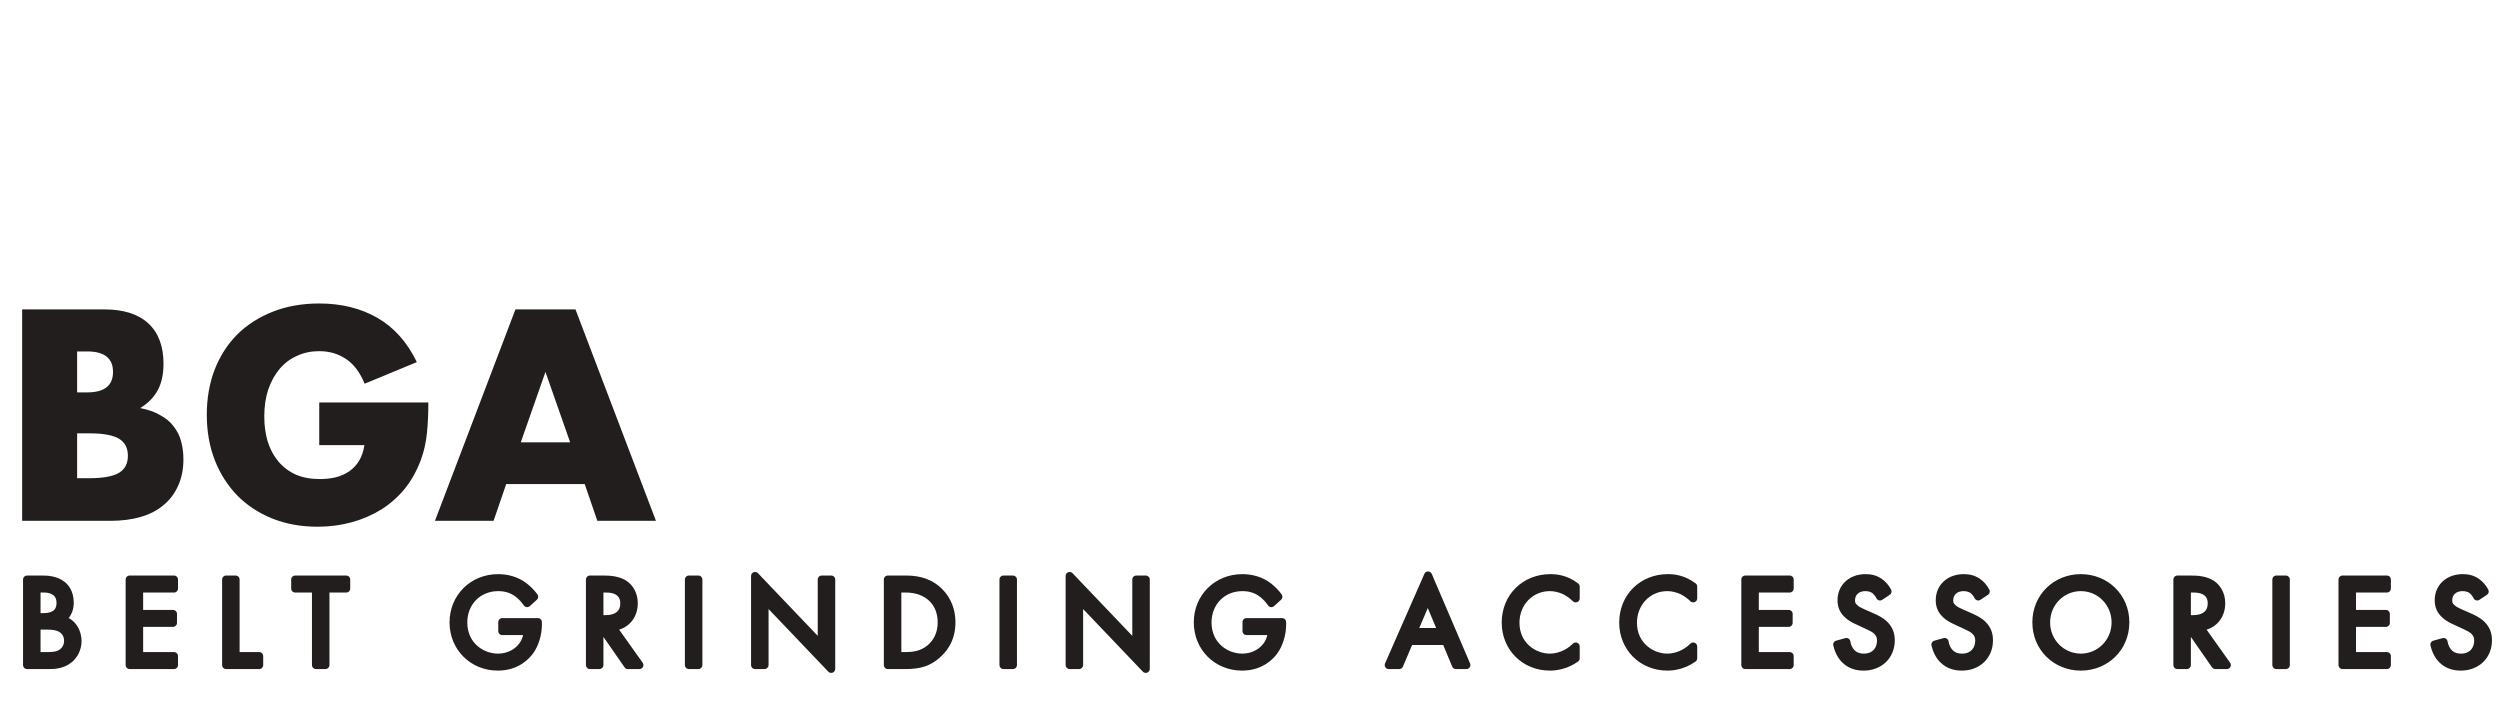 <svg width="312" height="89" viewBox="0 0 312 89" fill="none" xmlns="http://www.w3.org/2000/svg">
<path d="M9.625 59.68H11.13C12.857 59.68 14.093 59.458 14.84 59.015C15.587 58.572 15.96 57.86 15.96 56.88C15.96 55.9 15.587 55.188 14.84 54.745C14.093 54.302 12.857 54.08 11.13 54.08H9.625V59.68ZM9.625 48.97H10.885C13.032 48.97 14.105 48.118 14.105 46.415C14.105 44.712 13.032 43.86 10.885 43.86H9.625V48.97ZM2.765 38.61H12.985C15.412 38.61 17.255 39.193 18.515 40.36C19.775 41.527 20.405 43.207 20.405 45.4C20.405 46.73 20.16 47.838 19.67 48.725C19.203 49.588 18.48 50.323 17.5 50.93C18.48 51.117 19.308 51.408 19.985 51.805C20.685 52.178 21.245 52.645 21.665 53.205C22.108 53.765 22.423 54.395 22.61 55.095C22.797 55.795 22.89 56.542 22.89 57.335C22.89 58.572 22.668 59.668 22.225 60.625C21.805 61.582 21.198 62.387 20.405 63.04C19.635 63.693 18.69 64.183 17.57 64.51C16.45 64.837 15.19 65 13.79 65H2.765V38.61ZM39.843 50.23H53.458C53.458 51.63 53.4 52.902 53.283 54.045C53.167 55.188 52.933 56.25 52.583 57.23C52.093 58.607 51.428 59.832 50.588 60.905C49.748 61.955 48.757 62.842 47.613 63.565C46.493 64.265 45.257 64.802 43.903 65.175C42.55 65.548 41.127 65.735 39.633 65.735C37.58 65.735 35.702 65.397 33.998 64.72C32.318 64.043 30.872 63.098 29.658 61.885C28.445 60.648 27.5 59.178 26.823 57.475C26.147 55.748 25.808 53.847 25.808 51.77C25.808 49.717 26.135 47.838 26.788 46.135C27.465 44.408 28.41 42.938 29.623 41.725C30.86 40.512 32.342 39.567 34.068 38.89C35.795 38.213 37.72 37.875 39.843 37.875C42.597 37.875 45.012 38.47 47.088 39.66C49.165 40.85 50.81 42.693 52.023 45.19L45.513 47.885C44.907 46.438 44.113 45.4 43.133 44.77C42.177 44.14 41.08 43.825 39.843 43.825C38.817 43.825 37.883 44.023 37.043 44.42C36.203 44.793 35.48 45.342 34.873 46.065C34.29 46.765 33.823 47.617 33.473 48.62C33.147 49.623 32.983 50.743 32.983 51.98C32.983 53.1 33.123 54.138 33.403 55.095C33.707 56.052 34.15 56.88 34.733 57.58C35.317 58.28 36.04 58.828 36.903 59.225C37.767 59.598 38.77 59.785 39.913 59.785C40.59 59.785 41.243 59.715 41.873 59.575C42.503 59.412 43.063 59.167 43.553 58.84C44.067 58.49 44.487 58.047 44.813 57.51C45.14 56.973 45.362 56.32 45.478 55.55H39.843V50.23ZM71.153 55.2L68.073 46.415L64.993 55.2H71.153ZM72.973 60.415H63.173L61.598 65H54.283L64.328 38.61H71.818L81.863 65H74.548L72.973 60.415Z" fill="#221E1E"/>
<path d="M3.376 72.328V83H6.032C6.768 83 7.744 82.968 8.592 82.296C9.168 81.848 9.68 81.016 9.68 79.992C9.68 78.968 9.136 77.672 7.648 77.304C8.592 76.664 8.704 75.736 8.704 75.208C8.704 73.912 8.08 73.256 7.744 73C6.96 72.376 5.888 72.328 5.296 72.328H3.376ZM4.56 73.448H5.488C5.824 73.448 7.552 73.48 7.552 75.24C7.552 76.888 6.08 77.016 5.456 77.016H4.56V73.448ZM4.56 78.072H5.776C6.624 78.072 7.184 78.168 7.584 78.392C8 78.616 8.496 79.112 8.496 79.96C8.496 80.6 8.208 81.128 7.792 81.432C7.28 81.832 6.608 81.88 5.92 81.88H4.56V78.072ZM21.716 72.328H16.18V83H21.716V81.88H17.364V77.736H21.588V76.616H17.364V73.448H21.716V72.328ZM28.219 72.328V83H32.347V81.88H29.403V72.328H28.219ZM43.208 73.448V72.328H36.84V73.448H39.432V83H40.616V73.448H43.208ZM62.683 78.76H65.851C65.819 79.432 65.611 79.944 65.419 80.28C64.811 81.352 63.579 82.072 62.155 82.072C60.139 82.072 57.819 80.6 57.819 77.688C57.819 75.208 59.611 73.272 62.187 73.272C63.467 73.272 64.267 73.752 64.779 74.168C65.131 74.456 65.483 74.84 65.787 75.272L66.667 74.472C66.363 74.056 65.915 73.576 65.435 73.208C64.395 72.408 63.195 72.152 62.171 72.152C58.987 72.152 56.603 74.568 56.603 77.672C56.603 80.776 58.971 83.192 62.139 83.192C64.587 83.192 65.787 81.704 66.107 81.272C66.779 80.36 67.131 79.08 67.131 77.896V77.64H62.683V78.76ZM73.624 72.328V83H74.808V78.328H75.112L78.36 83H79.8L76.408 78.232C78.024 78.12 79.096 76.92 79.096 75.288C79.096 74.152 78.552 73.336 77.928 72.92C77.128 72.376 76.056 72.328 75.336 72.328H73.624ZM74.808 73.448H75.528C76.04 73.448 76.584 73.48 77.064 73.752C77.736 74.136 77.912 74.728 77.912 75.32C77.912 76.568 77.032 77.272 75.56 77.272H74.808V73.448ZM85.975 72.328V83H87.159V72.328H85.975ZM95.417 83V74.76L103.737 83.48V72.328H102.553V80.6L94.233 71.88V83H95.417ZM110.803 83H112.963C114.867 83 115.891 82.6 116.867 81.768C117.635 81.112 118.739 79.912 118.739 77.672C118.739 75.752 117.891 74.392 116.915 73.576C115.571 72.44 114.051 72.328 112.979 72.328H110.803V83ZM111.987 73.448H113.027C115.731 73.448 117.523 75.112 117.523 77.672C117.523 79.192 116.883 80.248 116.083 80.92C115.043 81.784 113.875 81.88 113.027 81.88H111.987V73.448ZM125.232 72.328V83H126.416V72.328H125.232ZM134.674 83V74.76L142.994 83.48V72.328H141.81V80.6L133.49 71.88V83H134.674ZM155.564 78.76H158.732C158.7 79.432 158.492 79.944 158.3 80.28C157.692 81.352 156.46 82.072 155.036 82.072C153.02 82.072 150.7 80.6 150.7 77.688C150.7 75.208 152.492 73.272 155.068 73.272C156.348 73.272 157.148 73.752 157.66 74.168C158.012 74.456 158.364 74.84 158.668 75.272L159.548 74.472C159.244 74.056 158.796 73.576 158.316 73.208C157.276 72.408 156.076 72.152 155.052 72.152C151.868 72.152 149.484 74.568 149.484 77.672C149.484 80.776 151.852 83.192 155.02 83.192C157.468 83.192 158.668 81.704 158.988 81.272C159.66 80.36 160.012 79.08 160.012 77.896V77.64H155.564V78.76ZM181.695 83H183.007L178.223 71.816L173.311 83H174.623L175.903 79.992H180.447L181.695 83ZM176.367 78.872L178.191 74.6L179.983 78.872H176.367ZM196.649 73.208C195.369 72.232 194.137 72.152 193.497 72.152C190.297 72.152 187.913 74.52 187.913 77.704C187.913 80.792 190.265 83.192 193.433 83.192C194.233 83.192 195.465 83 196.649 82.152V80.68C196.457 80.872 196.025 81.272 195.417 81.576C194.857 81.864 194.153 82.072 193.433 82.072C191.481 82.072 189.129 80.616 189.129 77.72C189.129 75.256 190.953 73.272 193.417 73.272C194.041 73.272 194.697 73.432 195.257 73.688C195.801 73.944 196.313 74.344 196.649 74.68V73.208ZM211.312 73.208C210.032 72.232 208.8 72.152 208.16 72.152C204.96 72.152 202.576 74.52 202.576 77.704C202.576 80.792 204.928 83.192 208.096 83.192C208.896 83.192 210.128 83 211.312 82.152V80.68C211.12 80.872 210.688 81.272 210.08 81.576C209.52 81.864 208.816 82.072 208.096 82.072C206.144 82.072 203.792 80.616 203.792 77.72C203.792 75.256 205.616 73.272 208.08 73.272C208.704 73.272 209.36 73.432 209.92 73.688C210.464 73.944 210.976 74.344 211.312 74.68V73.208ZM223.352 72.328H217.816V83H223.352V81.88H219V77.736H223.224V76.616H219V73.448H223.352V72.328ZM235.567 73.816C235.327 73.352 234.959 72.92 234.527 72.632C233.999 72.28 233.471 72.152 232.815 72.152C231.087 72.152 229.823 73.256 229.823 74.904C229.823 75.704 230.095 76.2 230.559 76.648C231.039 77.112 231.567 77.336 231.983 77.528L232.943 77.976C233.503 78.232 233.919 78.424 234.223 78.712C234.607 79.064 234.751 79.48 234.751 79.96C234.751 81.032 234.063 82.072 232.607 82.072C232.063 82.072 231.535 81.944 231.071 81.48C230.767 81.16 230.511 80.68 230.431 80.12L229.279 80.44C229.423 81.08 229.743 81.816 230.271 82.328C231.007 83.048 231.887 83.192 232.591 83.192C234.511 83.192 235.967 81.88 235.967 79.912C235.967 79.144 235.743 78.52 235.199 77.976C234.751 77.528 234.175 77.24 233.551 76.968L232.527 76.52C232.127 76.344 231.727 76.168 231.407 75.848C231.119 75.576 231.007 75.336 231.007 74.92C231.007 73.928 231.743 73.272 232.799 73.272C233.407 73.272 233.791 73.48 233.999 73.64C234.239 73.832 234.479 74.152 234.623 74.44L235.567 73.816ZM247.824 73.816C247.584 73.352 247.216 72.92 246.784 72.632C246.256 72.28 245.728 72.152 245.072 72.152C243.344 72.152 242.08 73.256 242.08 74.904C242.08 75.704 242.352 76.2 242.816 76.648C243.296 77.112 243.824 77.336 244.24 77.528L245.2 77.976C245.76 78.232 246.176 78.424 246.48 78.712C246.864 79.064 247.008 79.48 247.008 79.96C247.008 81.032 246.32 82.072 244.864 82.072C244.32 82.072 243.792 81.944 243.328 81.48C243.024 81.16 242.768 80.68 242.688 80.12L241.536 80.44C241.68 81.08 242 81.816 242.528 82.328C243.264 83.048 244.144 83.192 244.848 83.192C246.768 83.192 248.224 81.88 248.224 79.912C248.224 79.144 248 78.52 247.456 77.976C247.008 77.528 246.432 77.24 245.808 76.968L244.784 76.52C244.384 76.344 243.984 76.168 243.664 75.848C243.376 75.576 243.264 75.336 243.264 74.92C243.264 73.928 244 73.272 245.056 73.272C245.664 73.272 246.048 73.48 246.256 73.64C246.496 73.832 246.736 74.152 246.88 74.44L247.824 73.816ZM259.69 83.192C262.778 83.192 265.242 80.84 265.242 77.672C265.242 74.488 262.762 72.152 259.69 72.152C256.618 72.152 254.138 74.488 254.138 77.672C254.138 80.84 256.602 83.192 259.69 83.192ZM259.69 73.272C262.09 73.272 264.026 75.224 264.026 77.672C264.026 80.12 262.09 82.072 259.69 82.072C257.29 82.072 255.354 80.12 255.354 77.672C255.354 75.224 257.29 73.272 259.69 73.272ZM271.737 72.328V83H272.921V78.328H273.225L276.473 83H277.913L274.521 78.232C276.137 78.12 277.209 76.92 277.209 75.288C277.209 74.152 276.665 73.336 276.041 72.92C275.241 72.376 274.169 72.328 273.449 72.328H271.737ZM272.921 73.448H273.641C274.153 73.448 274.697 73.48 275.177 73.752C275.849 74.136 276.025 74.728 276.025 75.32C276.025 76.568 275.145 77.272 273.673 77.272H272.921V73.448ZM284.088 72.328V83H285.272V72.328H284.088ZM297.881 72.328H292.345V83H297.881V81.88H293.529V77.736H297.753V76.616H293.529V73.448H297.881V72.328ZM310.096 73.816C309.856 73.352 309.488 72.92 309.056 72.632C308.528 72.28 308 72.152 307.344 72.152C305.616 72.152 304.352 73.256 304.352 74.904C304.352 75.704 304.624 76.2 305.088 76.648C305.568 77.112 306.096 77.336 306.512 77.528L307.472 77.976C308.032 78.232 308.448 78.424 308.752 78.712C309.136 79.064 309.28 79.48 309.28 79.96C309.28 81.032 308.592 82.072 307.136 82.072C306.592 82.072 306.064 81.944 305.6 81.48C305.296 81.16 305.04 80.68 304.96 80.12L303.808 80.44C303.952 81.08 304.272 81.816 304.8 82.328C305.536 83.048 306.416 83.192 307.12 83.192C309.04 83.192 310.496 81.88 310.496 79.912C310.496 79.144 310.272 78.52 309.728 77.976C309.28 77.528 308.704 77.24 308.08 76.968L307.056 76.52C306.656 76.344 306.256 76.168 305.936 75.848C305.648 75.576 305.536 75.336 305.536 74.92C305.536 73.928 306.272 73.272 307.328 73.272C307.936 73.272 308.32 73.48 308.528 73.64C308.768 73.832 309.008 74.152 309.152 74.44L310.096 73.816Z" fill="#221E1E"/>
<path d="M3.376 72.328V71.828C3.1 71.828 2.876 72.052 2.876 72.328H3.376ZM3.376 83H2.876C2.876 83.276 3.1 83.5 3.376 83.5V83ZM8.592 82.296L8.285 81.901L8.281 81.904L8.592 82.296ZM7.648 77.304L7.367 76.89C7.204 77.001 7.121 77.198 7.156 77.392C7.19 77.586 7.336 77.742 7.528 77.789L7.648 77.304ZM7.744 73L7.433 73.391L7.441 73.398L7.744 73ZM4.56 73.448V72.948C4.284 72.948 4.06 73.172 4.06 73.448H4.56ZM4.56 77.016H4.06C4.06 77.292 4.284 77.516 4.56 77.516V77.016ZM4.56 78.072V77.572C4.284 77.572 4.06 77.796 4.06 78.072H4.56ZM7.584 78.392L7.34 78.828L7.347 78.832L7.584 78.392ZM7.792 81.432L7.497 81.028C7.493 81.031 7.488 81.035 7.484 81.038L7.792 81.432ZM4.56 81.88H4.06C4.06 82.156 4.284 82.38 4.56 82.38V81.88ZM2.876 72.328V83H3.876V72.328H2.876ZM3.376 83.5H6.032V82.5H3.376V83.5ZM6.032 83.5C6.772 83.5 7.908 83.476 8.903 82.688L8.281 81.904C7.58 82.46 6.764 82.5 6.032 82.5V83.5ZM8.899 82.691C9.587 82.156 10.18 81.183 10.18 79.992H9.18C9.18 80.849 8.749 81.54 8.285 81.901L8.899 82.691ZM10.18 79.992C10.18 78.819 9.549 77.259 7.768 76.819L7.528 77.789C8.723 78.085 9.18 79.117 9.18 79.992H10.18ZM7.929 77.718C9.076 76.94 9.204 75.802 9.204 75.208H8.204C8.204 75.67 8.108 76.388 7.367 76.89L7.929 77.718ZM9.204 75.208C9.204 73.724 8.479 72.931 8.047 72.602L7.441 73.398C7.681 73.581 8.204 74.1 8.204 75.208H9.204ZM8.055 72.609C7.123 71.867 5.888 71.828 5.296 71.828V72.828C5.888 72.828 6.797 72.885 7.433 73.391L8.055 72.609ZM5.296 71.828H3.376V72.828H5.296V71.828ZM4.56 73.948H5.488V72.948H4.56V73.948ZM5.488 73.948C5.645 73.948 6.063 73.959 6.429 74.135C6.604 74.219 6.754 74.335 6.861 74.495C6.966 74.653 7.052 74.885 7.052 75.24H8.052C8.052 74.715 7.922 74.283 7.693 73.94C7.465 73.599 7.162 73.377 6.863 73.233C6.281 72.954 5.667 72.948 5.488 72.948V73.948ZM7.052 75.24C7.052 75.576 6.978 75.8 6.885 75.954C6.791 76.108 6.661 76.221 6.503 76.305C6.17 76.483 5.749 76.516 5.456 76.516V77.516C5.787 77.516 6.415 77.485 6.973 77.187C7.261 77.034 7.538 76.805 7.74 76.472C7.942 76.138 8.052 75.728 8.052 75.24H7.052ZM5.456 76.516H4.56V77.516H5.456V76.516ZM5.06 77.016V73.448H4.06V77.016H5.06ZM4.56 78.572H5.776V77.572H4.56V78.572ZM5.776 78.572C6.603 78.572 7.056 78.669 7.34 78.828L7.828 77.956C7.312 77.667 6.645 77.572 5.776 77.572V78.572ZM7.347 78.832C7.644 78.992 7.996 79.34 7.996 79.96H8.996C8.996 78.884 8.356 78.24 7.821 77.952L7.347 78.832ZM7.996 79.96C7.996 80.448 7.779 80.823 7.497 81.028L8.087 81.836C8.637 81.433 8.996 80.752 8.996 79.96H7.996ZM7.484 81.038C7.122 81.321 6.614 81.38 5.92 81.38V82.38C6.602 82.38 7.438 82.343 8.1 81.826L7.484 81.038ZM5.92 81.38H4.56V82.38H5.92V81.38ZM5.06 81.88V78.072H4.06V81.88H5.06ZM21.716 72.328H22.216C22.216 72.052 21.992 71.828 21.716 71.828V72.328ZM16.18 72.328V71.828C15.904 71.828 15.68 72.052 15.68 72.328H16.18ZM16.18 83H15.68C15.68 83.276 15.904 83.5 16.18 83.5V83ZM21.716 83V83.5C21.992 83.5 22.216 83.276 22.216 83H21.716ZM21.716 81.88H22.216C22.216 81.604 21.992 81.38 21.716 81.38V81.88ZM17.364 81.88H16.864C16.864 82.156 17.088 82.38 17.364 82.38V81.88ZM17.364 77.736V77.236C17.088 77.236 16.864 77.46 16.864 77.736H17.364ZM21.588 77.736V78.236C21.864 78.236 22.088 78.012 22.088 77.736H21.588ZM21.588 76.616H22.088C22.088 76.34 21.864 76.116 21.588 76.116V76.616ZM17.364 76.616H16.864C16.864 76.892 17.088 77.116 17.364 77.116V76.616ZM17.364 73.448V72.948C17.088 72.948 16.864 73.172 16.864 73.448H17.364ZM21.716 73.448V73.948C21.992 73.948 22.216 73.724 22.216 73.448H21.716ZM21.716 71.828H16.18V72.828H21.716V71.828ZM15.68 72.328V83H16.68V72.328H15.68ZM16.18 83.5H21.716V82.5H16.18V83.5ZM22.216 83V81.88H21.216V83H22.216ZM21.716 81.38H17.364V82.38H21.716V81.38ZM17.864 81.88V77.736H16.864V81.88H17.864ZM17.364 78.236H21.588V77.236H17.364V78.236ZM22.088 77.736V76.616H21.088V77.736H22.088ZM21.588 76.116H17.364V77.116H21.588V76.116ZM17.864 76.616V73.448H16.864V76.616H17.864ZM17.364 73.948H21.716V72.948H17.364V73.948ZM22.216 73.448V72.328H21.216V73.448H22.216ZM28.219 72.328V71.828C27.943 71.828 27.719 72.052 27.719 72.328H28.219ZM28.219 83H27.719C27.719 83.276 27.943 83.5 28.219 83.5V83ZM32.347 83V83.5C32.623 83.5 32.847 83.276 32.847 83H32.347ZM32.347 81.88H32.847C32.847 81.604 32.623 81.38 32.347 81.38V81.88ZM29.403 81.88H28.903C28.903 82.156 29.127 82.38 29.403 82.38V81.88ZM29.403 72.328H29.903C29.903 72.052 29.679 71.828 29.403 71.828V72.328ZM27.719 72.328V83H28.719V72.328H27.719ZM28.219 83.5H32.347V82.5H28.219V83.5ZM32.847 83V81.88H31.847V83H32.847ZM32.347 81.38H29.403V82.38H32.347V81.38ZM29.903 81.88V72.328H28.903V81.88H29.903ZM29.403 71.828H28.219V72.828H29.403V71.828ZM43.208 73.448V73.948C43.484 73.948 43.708 73.724 43.708 73.448H43.208ZM43.208 72.328H43.708C43.708 72.052 43.484 71.828 43.208 71.828V72.328ZM36.84 72.328V71.828C36.564 71.828 36.34 72.052 36.34 72.328H36.84ZM36.84 73.448H36.34C36.34 73.724 36.564 73.948 36.84 73.948V73.448ZM39.432 73.448H39.932C39.932 73.172 39.708 72.948 39.432 72.948V73.448ZM39.432 83H38.932C38.932 83.276 39.156 83.5 39.432 83.5V83ZM40.616 83V83.5C40.892 83.5 41.116 83.276 41.116 83H40.616ZM40.616 73.448V72.948C40.34 72.948 40.116 73.172 40.116 73.448H40.616ZM43.708 73.448V72.328H42.708V73.448H43.708ZM43.208 71.828H36.84V72.828H43.208V71.828ZM36.34 72.328V73.448H37.34V72.328H36.34ZM36.84 73.948H39.432V72.948H36.84V73.948ZM38.932 73.448V83H39.932V73.448H38.932ZM39.432 83.5H40.616V82.5H39.432V83.5ZM41.116 83V73.448H40.116V83H41.116ZM40.616 73.948H43.208V72.948H40.616V73.948ZM62.683 78.76H62.183C62.183 79.036 62.407 79.26 62.683 79.26V78.76ZM65.851 78.76L66.351 78.784C66.357 78.647 66.307 78.514 66.213 78.415C66.119 78.316 65.988 78.26 65.851 78.26V78.76ZM65.419 80.28L64.985 80.032L64.984 80.033L65.419 80.28ZM64.779 74.168L65.096 73.781L65.094 73.78L64.779 74.168ZM65.787 75.272L65.378 75.56C65.461 75.677 65.59 75.753 65.732 75.769C65.875 75.785 66.017 75.739 66.124 75.642L65.787 75.272ZM66.667 74.472L67.004 74.842C67.192 74.67 67.222 74.383 67.071 74.177L66.667 74.472ZM65.435 73.208L65.13 73.604L65.131 73.605L65.435 73.208ZM66.107 81.272L66.509 81.57L66.51 81.569L66.107 81.272ZM67.131 77.64H67.631C67.631 77.364 67.407 77.14 67.131 77.14V77.64ZM62.683 77.64V77.14C62.407 77.14 62.183 77.364 62.183 77.64H62.683ZM62.683 79.26H65.851V78.26H62.683V79.26ZM65.352 78.736C65.324 79.315 65.146 79.751 64.985 80.032L65.853 80.528C66.077 80.137 66.314 79.549 66.351 78.784L65.352 78.736ZM64.984 80.033C64.472 80.937 63.413 81.572 62.155 81.572V82.572C63.745 82.572 65.15 81.767 65.854 80.527L64.984 80.033ZM62.155 81.572C60.353 81.572 58.319 80.266 58.319 77.688H57.319C57.319 80.934 59.925 82.572 62.155 82.572V81.572ZM58.319 77.688C58.319 75.47 59.902 73.772 62.187 73.772V72.772C59.321 72.772 57.319 74.946 57.319 77.688H58.319ZM62.187 73.772C63.323 73.772 64.015 74.192 64.464 74.556L65.094 73.78C64.519 73.312 63.611 72.772 62.187 72.772V73.772ZM64.463 74.555C64.775 74.811 65.097 75.16 65.378 75.56L66.196 74.984C65.869 74.52 65.487 74.101 65.096 73.781L64.463 74.555ZM66.124 75.642L67.004 74.842L66.331 74.102L65.451 74.902L66.124 75.642ZM67.071 74.177C66.742 73.727 66.261 73.211 65.739 72.811L65.131 73.605C65.569 73.941 65.985 74.385 66.263 74.767L67.071 74.177ZM65.74 72.812C64.591 71.927 63.274 71.652 62.171 71.652V72.652C63.116 72.652 64.2 72.888 65.13 73.604L65.74 72.812ZM62.171 71.652C58.712 71.652 56.103 74.291 56.103 77.672H57.103C57.103 74.845 59.262 72.652 62.171 72.652V71.652ZM56.103 77.672C56.103 81.05 58.693 83.692 62.139 83.692V82.692C59.249 82.692 57.103 80.502 57.103 77.672H56.103ZM62.139 83.692C64.822 83.692 66.152 82.051 66.509 81.57L65.705 80.974C65.422 81.357 64.352 82.692 62.139 82.692V83.692ZM66.51 81.569C67.257 80.554 67.631 79.165 67.631 77.896H66.631C66.631 78.995 66.301 80.166 65.705 80.975L66.51 81.569ZM67.631 77.896V77.64H66.631V77.896H67.631ZM67.131 77.14H62.683V78.14H67.131V77.14ZM62.183 77.64V78.76H63.183V77.64H62.183ZM73.624 72.328V71.828C73.348 71.828 73.124 72.052 73.124 72.328H73.624ZM73.624 83H73.124C73.124 83.276 73.348 83.5 73.624 83.5V83ZM74.808 83V83.5C75.084 83.5 75.308 83.276 75.308 83H74.808ZM74.808 78.328V77.828C74.532 77.828 74.308 78.052 74.308 78.328H74.808ZM75.112 78.328L75.523 78.043C75.429 77.908 75.276 77.828 75.112 77.828V78.328ZM78.36 83L77.95 83.285C78.043 83.42 78.196 83.5 78.36 83.5V83ZM79.8 83V83.5C79.987 83.5 80.159 83.395 80.245 83.229C80.33 83.063 80.316 82.863 80.207 82.71L79.8 83ZM76.408 78.232L76.374 77.733C76.193 77.746 76.033 77.855 75.956 78.018C75.879 78.182 75.896 78.374 76.001 78.522L76.408 78.232ZM77.928 72.92L77.647 73.334L77.651 73.336L77.928 72.92ZM74.808 73.448V72.948C74.532 72.948 74.308 73.172 74.308 73.448H74.808ZM77.064 73.752L77.312 73.318L77.311 73.317L77.064 73.752ZM74.808 77.272H74.308C74.308 77.548 74.532 77.772 74.808 77.772V77.272ZM73.124 72.328V83H74.124V72.328H73.124ZM73.624 83.5H74.808V82.5H73.624V83.5ZM75.308 83V78.328H74.308V83H75.308ZM74.808 78.828H75.112V77.828H74.808V78.828ZM74.702 78.613L77.95 83.285L78.771 82.715L75.523 78.043L74.702 78.613ZM78.36 83.5H79.8V82.5H78.36V83.5ZM80.207 82.71L76.816 77.942L76.001 78.522L79.393 83.29L80.207 82.71ZM76.443 78.731C78.333 78.6 79.596 77.17 79.596 75.288H78.596C78.596 76.67 77.715 77.64 76.374 77.733L76.443 78.731ZM79.596 75.288C79.596 73.983 78.967 73.012 78.206 72.504L77.651 73.336C78.137 73.66 78.596 74.321 78.596 75.288H79.596ZM78.209 72.507C77.269 71.867 76.051 71.828 75.336 71.828V72.828C76.061 72.828 76.987 72.885 77.647 73.334L78.209 72.507ZM75.336 71.828H73.624V72.828H75.336V71.828ZM74.808 73.948H75.528V72.948H74.808V73.948ZM75.528 73.948C76.033 73.948 76.46 73.985 76.818 74.187L77.311 73.317C76.708 72.975 76.047 72.948 75.528 72.948V73.948ZM76.816 74.186C77.281 74.452 77.412 74.839 77.412 75.32H78.412C78.412 74.617 78.192 73.82 77.312 73.318L76.816 74.186ZM77.412 75.32C77.412 75.817 77.243 76.154 76.971 76.378C76.685 76.613 76.224 76.772 75.56 76.772V77.772C76.369 77.772 77.084 77.579 77.606 77.15C78.141 76.71 78.412 76.071 78.412 75.32H77.412ZM75.56 76.772H74.808V77.772H75.56V76.772ZM75.308 77.272V73.448H74.308V77.272H75.308ZM85.975 72.328V71.828C85.699 71.828 85.475 72.052 85.475 72.328H85.975ZM85.975 83H85.475C85.475 83.276 85.699 83.5 85.975 83.5V83ZM87.159 83V83.5C87.436 83.5 87.659 83.276 87.659 83H87.159ZM87.159 72.328H87.659C87.659 72.052 87.436 71.828 87.159 71.828V72.328ZM85.475 72.328V83H86.475V72.328H85.475ZM85.975 83.5H87.159V82.5H85.975V83.5ZM87.659 83V72.328H86.659V83H87.659ZM87.159 71.828H85.975V72.828H87.159V71.828ZM95.417 83V83.5C95.693 83.5 95.917 83.276 95.917 83H95.417ZM95.417 74.76L95.779 74.415C95.638 74.267 95.421 74.22 95.231 74.296C95.041 74.372 94.917 74.556 94.917 74.76H95.417ZM103.737 83.48L103.375 83.825C103.516 83.973 103.733 84.02 103.923 83.944C104.112 83.868 104.237 83.684 104.237 83.48H103.737ZM103.737 72.328H104.237C104.237 72.052 104.013 71.828 103.737 71.828V72.328ZM102.553 72.328V71.828C102.277 71.828 102.053 72.052 102.053 72.328H102.553ZM102.553 80.6L102.191 80.945C102.332 81.093 102.549 81.14 102.739 81.064C102.928 80.988 103.053 80.804 103.053 80.6H102.553ZM94.233 71.88L94.595 71.535C94.454 71.387 94.237 71.34 94.047 71.416C93.857 71.492 93.733 71.676 93.733 71.88H94.233ZM94.233 83H93.733C93.733 83.276 93.957 83.5 94.233 83.5V83ZM95.917 83V74.76H94.917V83H95.917ZM95.055 75.105L103.375 83.825L104.099 83.135L95.779 74.415L95.055 75.105ZM104.237 83.48V72.328H103.237V83.48H104.237ZM103.737 71.828H102.553V72.828H103.737V71.828ZM102.053 72.328V80.6H103.053V72.328H102.053ZM102.915 80.255L94.595 71.535L93.871 72.225L102.191 80.945L102.915 80.255ZM93.733 71.88V83H94.733V71.88H93.733ZM94.233 83.5H95.417V82.5H94.233V83.5ZM110.803 83H110.303C110.303 83.276 110.527 83.5 110.803 83.5V83ZM116.867 81.768L117.191 82.148L117.192 82.148L116.867 81.768ZM116.915 73.576L116.592 73.958L116.594 73.96L116.915 73.576ZM110.803 72.328V71.828C110.527 71.828 110.303 72.052 110.303 72.328H110.803ZM111.987 73.448V72.948C111.711 72.948 111.487 73.172 111.487 73.448H111.987ZM116.083 80.92L116.402 81.305L116.404 81.303L116.083 80.92ZM111.987 81.88H111.487C111.487 82.156 111.711 82.38 111.987 82.38V81.88ZM110.803 83.5H112.963V82.5H110.803V83.5ZM112.963 83.5C113.948 83.5 114.737 83.397 115.42 83.171C116.109 82.943 116.664 82.598 117.191 82.148L116.543 81.388C116.094 81.77 115.649 82.041 115.106 82.221C114.556 82.403 113.882 82.5 112.963 82.5V83.5ZM117.192 82.148C118.022 81.439 119.239 80.112 119.239 77.672H118.239C118.239 79.712 117.247 80.785 116.542 81.388L117.192 82.148ZM119.239 77.672C119.239 75.591 118.315 74.095 117.236 73.192L116.594 73.96C117.467 74.689 118.239 75.913 118.239 77.672H119.239ZM117.238 73.194C115.754 71.94 114.083 71.828 112.979 71.828V72.828C114.019 72.828 115.388 72.94 116.592 73.958L117.238 73.194ZM112.979 71.828H110.803V72.828H112.979V71.828ZM110.303 72.328V83H111.303V72.328H110.303ZM111.987 73.948H113.027V72.948H111.987V73.948ZM113.027 73.948C114.277 73.948 115.27 74.331 115.947 74.965C116.621 75.596 117.023 76.514 117.023 77.672H118.023C118.023 76.27 117.529 75.076 116.631 74.235C115.735 73.397 114.481 72.948 113.027 72.948V73.948ZM117.023 77.672C117.023 79.034 116.456 79.953 115.761 80.537L116.404 81.303C117.31 80.543 118.023 79.35 118.023 77.672H117.023ZM115.763 80.535C114.861 81.285 113.84 81.38 113.027 81.38V82.38C113.91 82.38 115.225 82.283 116.402 81.305L115.763 80.535ZM113.027 81.38H111.987V82.38H113.027V81.38ZM112.487 81.88V73.448H111.487V81.88H112.487ZM125.232 72.328V71.828C124.956 71.828 124.732 72.052 124.732 72.328H125.232ZM125.232 83H124.732C124.732 83.276 124.956 83.5 125.232 83.5V83ZM126.416 83V83.5C126.692 83.5 126.916 83.276 126.916 83H126.416ZM126.416 72.328H126.916C126.916 72.052 126.692 71.828 126.416 71.828V72.328ZM124.732 72.328V83H125.732V72.328H124.732ZM125.232 83.5H126.416V82.5H125.232V83.5ZM126.916 83V72.328H125.916V83H126.916ZM126.416 71.828H125.232V72.828H126.416V71.828ZM134.674 83V83.5C134.95 83.5 135.174 83.276 135.174 83H134.674ZM134.674 74.76L135.036 74.415C134.894 74.267 134.678 74.22 134.488 74.296C134.298 74.372 134.174 74.556 134.174 74.76H134.674ZM142.994 83.48L142.632 83.825C142.773 83.973 142.99 84.02 143.18 83.944C143.369 83.868 143.494 83.684 143.494 83.48H142.994ZM142.994 72.328H143.494C143.494 72.052 143.27 71.828 142.994 71.828V72.328ZM141.81 72.328V71.828C141.534 71.828 141.31 72.052 141.31 72.328H141.81ZM141.81 80.6L141.448 80.945C141.589 81.093 141.806 81.14 141.996 81.064C142.185 80.988 142.31 80.804 142.31 80.6H141.81ZM133.49 71.88L133.852 71.535C133.71 71.387 133.494 71.34 133.304 71.416C133.114 71.492 132.99 71.676 132.99 71.88H133.49ZM133.49 83H132.99C132.99 83.276 133.214 83.5 133.49 83.5V83ZM135.174 83V74.76H134.174V83H135.174ZM134.312 75.105L142.632 83.825L143.356 83.135L135.036 74.415L134.312 75.105ZM143.494 83.48V72.328H142.494V83.48H143.494ZM142.994 71.828H141.81V72.828H142.994V71.828ZM141.31 72.328V80.6H142.31V72.328H141.31ZM142.172 80.255L133.852 71.535L133.128 72.225L141.448 80.945L142.172 80.255ZM132.99 71.88V83H133.99V71.88H132.99ZM133.49 83.5H134.674V82.5H133.49V83.5ZM155.564 78.76H155.064C155.064 79.036 155.288 79.26 155.564 79.26V78.76ZM158.732 78.76L159.231 78.784C159.238 78.647 159.188 78.514 159.094 78.415C158.999 78.316 158.868 78.26 158.732 78.26V78.76ZM158.3 80.28L157.866 80.032L157.865 80.033L158.3 80.28ZM157.66 74.168L157.976 73.781L157.975 73.78L157.66 74.168ZM158.668 75.272L158.259 75.56C158.341 75.677 158.47 75.753 158.613 75.769C158.755 75.785 158.898 75.739 159.004 75.642L158.668 75.272ZM159.548 74.472L159.884 74.842C160.073 74.67 160.102 74.383 159.951 74.177L159.548 74.472ZM158.316 73.208L158.011 73.604L158.012 73.605L158.316 73.208ZM158.988 81.272L159.39 81.57L159.39 81.569L158.988 81.272ZM160.012 77.64H160.512C160.512 77.364 160.288 77.14 160.012 77.14V77.64ZM155.564 77.64V77.14C155.288 77.14 155.064 77.364 155.064 77.64H155.564ZM155.564 79.26H158.732V78.26H155.564V79.26ZM158.232 78.736C158.205 79.315 158.026 79.751 157.866 80.032L158.734 80.528C158.957 80.137 159.195 79.549 159.231 78.784L158.232 78.736ZM157.865 80.033C157.352 80.937 156.294 81.572 155.036 81.572V82.572C156.626 82.572 158.031 81.767 158.735 80.527L157.865 80.033ZM155.036 81.572C153.234 81.572 151.2 80.266 151.2 77.688H150.2C150.2 80.934 152.806 82.572 155.036 82.572V81.572ZM151.2 77.688C151.2 75.47 152.782 73.772 155.068 73.772V72.772C152.201 72.772 150.2 74.946 150.2 77.688H151.2ZM155.068 73.772C156.204 73.772 156.896 74.192 157.344 74.556L157.975 73.78C157.4 73.312 156.492 72.772 155.068 72.772V73.772ZM157.343 74.555C157.656 74.811 157.978 75.16 158.259 75.56L159.077 74.984C158.75 74.52 158.368 74.101 157.976 73.781L157.343 74.555ZM159.004 75.642L159.884 74.842L159.211 74.102L158.331 74.902L159.004 75.642ZM159.951 74.177C159.622 73.727 159.142 73.211 158.62 72.811L158.012 73.605C158.45 73.941 158.865 74.385 159.144 74.767L159.951 74.177ZM158.621 72.812C157.471 71.927 156.155 71.652 155.052 71.652V72.652C155.997 72.652 157.08 72.888 158.011 73.604L158.621 72.812ZM155.052 71.652C151.593 71.652 148.984 74.291 148.984 77.672H149.984C149.984 74.845 152.143 72.652 155.052 72.652V71.652ZM148.984 77.672C148.984 81.05 151.574 83.692 155.02 83.692V82.692C152.13 82.692 149.984 80.502 149.984 77.672H148.984ZM155.02 83.692C157.703 83.692 159.033 82.051 159.39 81.57L158.586 80.974C158.303 81.357 157.233 82.692 155.02 82.692V83.692ZM159.39 81.569C160.138 80.554 160.512 79.165 160.512 77.896H159.512C159.512 78.995 159.182 80.166 158.585 80.975L159.39 81.569ZM160.512 77.896V77.64H159.512V77.896H160.512ZM160.012 77.14H155.564V78.14H160.012V77.14ZM155.064 77.64V78.76H156.064V77.64H155.064ZM181.695 83L181.233 83.192C181.311 83.378 181.493 83.5 181.695 83.5V83ZM183.007 83V83.5C183.175 83.5 183.332 83.416 183.424 83.275C183.517 83.135 183.533 82.958 183.467 82.803L183.007 83ZM178.223 71.816L178.683 71.619C178.604 71.436 178.425 71.317 178.226 71.316C178.026 71.315 177.845 71.433 177.765 71.615L178.223 71.816ZM173.311 83L172.853 82.799C172.785 82.954 172.8 83.132 172.892 83.273C172.985 83.415 173.142 83.5 173.311 83.5V83ZM174.623 83V83.5C174.824 83.5 175.005 83.38 175.083 83.196L174.623 83ZM175.903 79.992V79.492C175.703 79.492 175.522 79.612 175.443 79.796L175.903 79.992ZM180.447 79.992L180.909 79.8C180.831 79.614 180.649 79.492 180.447 79.492V79.992ZM176.367 78.872L175.907 78.676C175.841 78.83 175.857 79.007 175.95 79.147C176.042 79.288 176.199 79.372 176.367 79.372V78.872ZM178.191 74.6L178.652 74.407C178.575 74.221 178.394 74.101 178.193 74.1C177.992 74.099 177.81 74.219 177.731 74.404L178.191 74.6ZM179.983 78.872V79.372C180.151 79.372 180.307 79.288 180.399 79.149C180.492 79.01 180.509 78.833 180.444 78.679L179.983 78.872ZM181.695 83.5H183.007V82.5H181.695V83.5ZM183.467 82.803L178.683 71.619L177.763 72.013L182.547 83.197L183.467 82.803ZM177.765 71.615L172.853 82.799L173.769 83.201L178.681 72.017L177.765 71.615ZM173.311 83.5H174.623V82.5H173.311V83.5ZM175.083 83.196L176.363 80.188L175.443 79.796L174.163 82.804L175.083 83.196ZM175.903 80.492H180.447V79.492H175.903V80.492ZM179.985 80.184L181.233 83.192L182.157 82.808L180.909 79.8L179.985 80.184ZM176.827 79.068L178.651 74.796L177.731 74.404L175.907 78.676L176.827 79.068ZM177.73 74.793L179.522 79.065L180.444 78.679L178.652 74.407L177.73 74.793ZM179.983 78.372H176.367V79.372H179.983V78.372ZM196.648 73.208H197.148C197.148 73.052 197.076 72.905 196.952 72.81L196.648 73.208ZM196.648 82.152L196.94 82.558C197.071 82.465 197.148 82.313 197.148 82.152H196.648ZM196.648 80.68H197.148C197.148 80.478 197.027 80.296 196.84 80.218C196.653 80.141 196.438 80.183 196.295 80.326L196.648 80.68ZM195.417 81.576L195.193 81.129L195.188 81.131L195.417 81.576ZM195.257 73.688L195.469 73.236L195.464 73.233L195.257 73.688ZM196.648 74.68L196.295 75.034C196.438 75.177 196.653 75.219 196.84 75.142C197.027 75.064 197.148 74.882 197.148 74.68H196.648ZM196.952 72.81C195.549 71.74 194.19 71.652 193.497 71.652V72.652C194.083 72.652 195.188 72.724 196.345 73.606L196.952 72.81ZM193.497 71.652C190.023 71.652 187.413 74.241 187.413 77.704H188.413C188.413 74.799 190.57 72.652 193.497 72.652V71.652ZM187.413 77.704C187.413 81.067 189.987 83.692 193.433 83.692V82.692C190.542 82.692 188.413 80.517 188.413 77.704H187.413ZM193.433 83.692C194.307 83.692 195.649 83.483 196.94 82.558L196.357 81.746C195.28 82.517 194.158 82.692 193.433 82.692V83.692ZM197.148 82.152V80.68H196.148V82.152H197.148ZM196.295 80.326C196.121 80.5 195.733 80.859 195.193 81.129L195.64 82.023C196.316 81.685 196.792 81.244 197.002 81.034L196.295 80.326ZM195.188 81.131C194.687 81.389 194.061 81.572 193.433 81.572V82.572C194.244 82.572 195.026 82.339 195.645 82.021L195.188 81.131ZM193.433 81.572C191.69 81.572 189.629 80.278 189.629 77.72H188.629C188.629 80.954 191.271 82.572 193.433 82.572V81.572ZM189.629 77.72C189.629 75.508 191.252 73.772 193.417 73.772V72.772C190.653 72.772 188.629 75.004 188.629 77.72H189.629ZM193.417 73.772C193.961 73.772 194.546 73.913 195.049 74.143L195.464 73.233C194.847 72.951 194.12 72.772 193.417 72.772V73.772ZM195.044 74.14C195.525 74.367 195.99 74.729 196.295 75.034L197.002 74.326C196.635 73.959 196.076 73.521 195.469 73.236L195.044 74.14ZM197.148 74.68V73.208H196.148V74.68H197.148ZM211.312 73.208H211.812C211.812 73.052 211.739 72.905 211.615 72.81L211.312 73.208ZM211.312 82.152L211.603 82.558C211.734 82.465 211.812 82.313 211.812 82.152H211.312ZM211.312 80.68H211.812C211.812 80.478 211.69 80.296 211.504 80.218C211.317 80.141 211.102 80.183 210.959 80.326L211.312 80.68ZM210.08 81.576L209.857 81.129L209.852 81.131L210.08 81.576ZM209.92 73.688L210.133 73.236L210.128 73.233L209.92 73.688ZM211.312 74.68L210.959 75.034C211.102 75.177 211.317 75.219 211.504 75.142C211.69 75.064 211.812 74.882 211.812 74.68H211.312ZM211.615 72.81C210.212 71.74 208.854 71.652 208.16 71.652V72.652C208.747 72.652 209.852 72.724 211.009 73.606L211.615 72.81ZM208.16 71.652C204.687 71.652 202.076 74.241 202.076 77.704H203.076C203.076 74.799 205.234 72.652 208.16 72.652V71.652ZM202.076 77.704C202.076 81.067 204.651 83.692 208.096 83.692V82.692C205.205 82.692 203.076 80.517 203.076 77.704H202.076ZM208.096 83.692C208.97 83.692 210.313 83.483 211.603 82.558L211.021 81.746C209.944 82.517 208.822 82.692 208.096 82.692V83.692ZM211.812 82.152V80.68H210.812V82.152H211.812ZM210.959 80.326C210.785 80.5 210.397 80.859 209.857 81.129L210.304 82.023C210.98 81.685 211.456 81.244 211.666 81.034L210.959 80.326ZM209.852 81.131C209.35 81.389 208.724 81.572 208.096 81.572V82.572C208.908 82.572 209.69 82.339 210.309 82.021L209.852 81.131ZM208.096 81.572C206.354 81.572 204.292 80.278 204.292 77.72H203.292C203.292 80.954 205.934 82.572 208.096 82.572V81.572ZM204.292 77.72C204.292 75.508 205.916 73.772 208.08 73.772V72.772C205.316 72.772 203.292 75.004 203.292 77.72H204.292ZM208.08 73.772C208.624 73.772 209.21 73.913 209.712 74.143L210.128 73.233C209.511 72.951 208.784 72.772 208.08 72.772V73.772ZM209.707 74.14C210.188 74.367 210.654 74.729 210.959 75.034L211.666 74.326C211.298 73.959 210.74 73.521 210.133 73.236L209.707 74.14ZM211.812 74.68V73.208H210.812V74.68H211.812ZM223.352 72.328H223.852C223.852 72.052 223.628 71.828 223.352 71.828V72.328ZM217.816 72.328V71.828C217.54 71.828 217.316 72.052 217.316 72.328H217.816ZM217.816 83H217.316C217.316 83.276 217.54 83.5 217.816 83.5V83ZM223.352 83V83.5C223.628 83.5 223.852 83.276 223.852 83H223.352ZM223.352 81.88H223.852C223.852 81.604 223.628 81.38 223.352 81.38V81.88ZM219 81.88H218.5C218.5 82.156 218.724 82.38 219 82.38V81.88ZM219 77.736V77.236C218.724 77.236 218.5 77.46 218.5 77.736H219ZM223.224 77.736V78.236C223.5 78.236 223.724 78.012 223.724 77.736H223.224ZM223.224 76.616H223.724C223.724 76.34 223.5 76.116 223.224 76.116V76.616ZM219 76.616H218.5C218.5 76.892 218.724 77.116 219 77.116V76.616ZM219 73.448V72.948C218.724 72.948 218.5 73.172 218.5 73.448H219ZM223.352 73.448V73.948C223.628 73.948 223.852 73.724 223.852 73.448H223.352ZM223.352 71.828H217.816V72.828H223.352V71.828ZM217.316 72.328V83H218.316V72.328H217.316ZM217.816 83.5H223.352V82.5H217.816V83.5ZM223.852 83V81.88H222.852V83H223.852ZM223.352 81.38H219V82.38H223.352V81.38ZM219.5 81.88V77.736H218.5V81.88H219.5ZM219 78.236H223.224V77.236H219V78.236ZM223.724 77.736V76.616H222.724V77.736H223.724ZM223.224 76.116H219V77.116H223.224V76.116ZM219.5 76.616V73.448H218.5V76.616H219.5ZM219 73.948H223.352V72.948H219V73.948ZM223.852 73.448V72.328H222.852V73.448H223.852ZM235.567 73.816L235.842 74.233C236.056 74.092 236.128 73.813 236.011 73.586L235.567 73.816ZM234.527 72.632L234.249 73.048V73.048L234.527 72.632ZM230.559 76.648L230.906 76.288L230.906 76.288L230.559 76.648ZM231.983 77.528L232.194 77.075L232.192 77.074L231.983 77.528ZM232.943 77.976L232.731 78.429L232.735 78.431L232.943 77.976ZM234.223 78.712L233.879 79.075L233.885 79.081L234.223 78.712ZM231.071 81.48L230.708 81.825L230.717 81.834L231.071 81.48ZM230.431 80.12L230.926 80.049C230.905 79.907 230.825 79.78 230.704 79.701C230.584 79.623 230.436 79.6 230.297 79.638L230.431 80.12ZM229.279 80.44L229.145 79.958C228.888 80.03 228.732 80.29 228.791 80.55L229.279 80.44ZM230.271 82.328L230.62 81.971L230.619 81.969L230.271 82.328ZM233.551 76.968L233.35 77.426L233.351 77.426L233.551 76.968ZM232.527 76.52L232.325 76.978L232.326 76.978L232.527 76.52ZM231.407 75.848L231.76 75.494C231.757 75.491 231.754 75.488 231.75 75.484L231.407 75.848ZM233.999 73.64L234.311 73.249L234.304 73.244L233.999 73.64ZM234.623 74.44L234.176 74.664C234.24 74.792 234.355 74.886 234.493 74.923C234.632 74.96 234.779 74.936 234.898 74.857L234.623 74.44ZM236.011 73.586C235.736 73.055 235.314 72.556 234.804 72.216L234.249 73.048C234.604 73.284 234.917 73.649 235.123 74.046L236.011 73.586ZM234.804 72.216C234.178 71.799 233.548 71.652 232.815 71.652V72.652C233.393 72.652 233.82 72.761 234.249 73.048L234.804 72.216ZM232.815 71.652C231.845 71.652 230.972 71.963 230.335 72.54C229.694 73.12 229.323 73.945 229.323 74.904H230.323C230.323 74.215 230.583 73.664 231.006 73.281C231.434 72.893 232.057 72.652 232.815 72.652V71.652ZM229.323 74.904C229.323 75.363 229.401 75.759 229.561 76.113C229.72 76.466 229.948 76.753 230.211 77.008L230.906 76.288C230.706 76.095 230.566 75.909 230.473 75.703C230.38 75.497 230.323 75.245 230.323 74.904H229.323ZM230.211 77.007C230.763 77.541 231.372 77.797 231.773 77.982L232.192 77.074C231.761 76.875 231.315 76.683 230.906 76.288L230.211 77.007ZM231.771 77.981L232.731 78.429L233.154 77.523L232.194 77.075L231.771 77.981ZM232.735 78.431C233.318 78.697 233.648 78.856 233.879 79.075L234.567 78.349C234.19 77.992 233.688 77.767 233.151 77.521L232.735 78.431ZM233.885 79.081C234.15 79.323 234.251 79.597 234.251 79.96H235.251C235.251 79.363 235.064 78.805 234.561 78.343L233.885 79.081ZM234.251 79.96C234.251 80.393 234.111 80.796 233.853 81.084C233.602 81.363 233.206 81.572 232.607 81.572V82.572C233.463 82.572 234.139 82.261 234.597 81.752C235.046 81.252 235.251 80.599 235.251 79.96H234.251ZM232.607 81.572C232.151 81.572 231.767 81.47 231.424 81.126L230.717 81.834C231.302 82.418 231.974 82.572 232.607 82.572V81.572ZM231.433 81.136C231.2 80.89 230.991 80.505 230.926 80.049L229.936 80.191C230.031 80.855 230.334 81.43 230.708 81.824L231.433 81.136ZM230.297 79.638L229.145 79.958L229.413 80.922L230.565 80.602L230.297 79.638ZM228.791 80.55C228.948 81.25 229.303 82.086 229.923 82.687L230.619 81.969C230.182 81.546 229.897 80.91 229.767 80.33L228.791 80.55ZM229.921 82.685C230.788 83.534 231.821 83.692 232.591 83.692V82.692C231.953 82.692 231.225 82.562 230.62 81.971L229.921 82.685ZM232.591 83.692C234.763 83.692 236.467 82.18 236.467 79.912H235.467C235.467 81.58 234.259 82.692 232.591 82.692V83.692ZM236.467 79.912C236.467 79.028 236.201 78.272 235.552 77.622L234.845 78.33C235.284 78.768 235.467 79.26 235.467 79.912H236.467ZM235.552 77.622C235.033 77.103 234.38 76.784 233.751 76.51L233.351 77.426C233.97 77.696 234.469 77.953 234.845 78.33L235.552 77.622ZM233.751 76.51L232.727 76.062L232.326 76.978L233.35 77.426L233.751 76.51ZM232.728 76.062C232.315 75.88 232.003 75.738 231.76 75.494L231.053 76.202C231.45 76.598 231.939 76.808 232.325 76.978L232.728 76.062ZM231.75 75.484C231.636 75.377 231.585 75.302 231.557 75.237C231.529 75.173 231.507 75.083 231.507 74.92H230.507C230.507 75.173 230.541 75.411 230.641 75.639C230.741 75.866 230.89 76.047 231.063 76.212L231.75 75.484ZM231.507 74.92C231.507 74.555 231.639 74.28 231.844 74.094C232.053 73.903 232.374 73.772 232.799 73.772V72.772C232.168 72.772 231.593 72.969 231.17 73.355C230.743 73.744 230.507 74.293 230.507 74.92H231.507ZM232.799 73.772C233.282 73.772 233.561 73.934 233.694 74.036L234.304 73.244C234.02 73.026 233.531 72.772 232.799 72.772V73.772ZM233.686 74.03C233.858 74.168 234.057 74.426 234.176 74.664L235.07 74.216C234.901 73.878 234.619 73.496 234.311 73.25L233.686 74.03ZM234.898 74.857L235.842 74.233L235.291 73.399L234.347 74.023L234.898 74.857ZM247.824 73.816L248.1 74.233C248.313 74.092 248.386 73.813 248.268 73.586L247.824 73.816ZM246.784 72.632L246.507 73.048V73.048L246.784 72.632ZM242.816 76.648L243.164 76.288L243.164 76.288L242.816 76.648ZM244.24 77.528L244.452 77.075L244.45 77.074L244.24 77.528ZM245.2 77.976L244.989 78.429L244.992 78.431L245.2 77.976ZM246.48 78.712L246.136 79.075L246.142 79.081L246.48 78.712ZM243.328 81.48L242.966 81.825L242.975 81.834L243.328 81.48ZM242.688 80.12L243.183 80.049C243.163 79.907 243.082 79.78 242.962 79.701C242.841 79.623 242.693 79.6 242.554 79.638L242.688 80.12ZM241.536 80.44L241.402 79.958C241.146 80.03 240.99 80.29 241.048 80.55L241.536 80.44ZM242.528 82.328L242.878 81.971L242.876 81.969L242.528 82.328ZM245.808 76.968L245.608 77.426L245.608 77.426L245.808 76.968ZM244.784 76.52L244.583 76.978L244.584 76.978L244.784 76.52ZM243.664 75.848L244.018 75.494C244.014 75.491 244.011 75.488 244.008 75.484L243.664 75.848ZM246.256 73.64L246.569 73.249L246.561 73.244L246.256 73.64ZM246.88 74.44L246.433 74.664C246.497 74.792 246.613 74.886 246.751 74.923C246.889 74.96 247.037 74.936 247.156 74.857L246.88 74.44ZM248.268 73.586C247.994 73.055 247.572 72.556 247.062 72.216L246.507 73.048C246.861 73.284 247.175 73.649 247.38 74.046L248.268 73.586ZM247.062 72.216C246.435 71.799 245.806 71.652 245.072 71.652V72.652C245.651 72.652 246.077 72.761 246.507 73.048L247.062 72.216ZM245.072 71.652C244.102 71.652 243.229 71.963 242.593 72.54C241.952 73.12 241.58 73.945 241.58 74.904H242.58C242.58 74.215 242.841 73.664 243.264 73.281C243.691 72.893 244.314 72.652 245.072 72.652V71.652ZM241.58 74.904C241.58 75.363 241.659 75.759 241.818 76.113C241.977 76.466 242.205 76.753 242.469 77.008L243.164 76.288C242.963 76.095 242.823 75.909 242.73 75.703C242.638 75.497 242.58 75.245 242.58 74.904H241.58ZM242.469 77.007C243.02 77.541 243.63 77.797 244.031 77.982L244.45 77.074C244.019 76.875 243.572 76.683 243.164 76.288L242.469 77.007ZM244.029 77.981L244.989 78.429L245.412 77.523L244.452 77.075L244.029 77.981ZM244.992 78.431C245.575 78.697 245.905 78.856 246.136 79.075L246.824 78.349C246.447 77.992 245.945 77.767 245.408 77.521L244.992 78.431ZM246.142 79.081C246.407 79.323 246.508 79.597 246.508 79.96H247.508C247.508 79.363 247.321 78.805 246.818 78.343L246.142 79.081ZM246.508 79.96C246.508 80.393 246.369 80.796 246.11 81.084C245.86 81.363 245.464 81.572 244.864 81.572V82.572C245.721 82.572 246.397 82.261 246.854 81.752C247.304 81.252 247.508 80.599 247.508 79.96H246.508ZM244.864 81.572C244.409 81.572 244.025 81.47 243.682 81.126L242.975 81.834C243.56 82.418 244.232 82.572 244.864 82.572V81.572ZM243.691 81.136C243.457 80.89 243.248 80.505 243.183 80.049L242.193 80.191C242.288 80.855 242.591 81.43 242.966 81.824L243.691 81.136ZM242.554 79.638L241.402 79.958L241.67 80.922L242.822 80.602L242.554 79.638ZM241.048 80.55C241.206 81.25 241.561 82.086 242.18 82.687L242.876 81.969C242.44 81.546 242.155 80.91 242.024 80.33L241.048 80.55ZM242.179 82.685C243.046 83.534 244.078 83.692 244.848 83.692V82.692C244.21 82.692 243.483 82.562 242.878 81.971L242.179 82.685ZM244.848 83.692C247.02 83.692 248.724 82.18 248.724 79.912H247.724C247.724 81.58 246.516 82.692 244.848 82.692V83.692ZM248.724 79.912C248.724 79.028 248.459 78.272 247.81 77.622L247.103 78.33C247.542 78.768 247.724 79.26 247.724 79.912H248.724ZM247.81 77.622C247.29 77.103 246.637 76.784 246.008 76.51L245.608 77.426C246.227 77.696 246.726 77.953 247.103 78.33L247.81 77.622ZM246.009 76.51L244.985 76.062L244.584 76.978L245.608 77.426L246.009 76.51ZM244.986 76.062C244.572 75.88 244.261 75.738 244.018 75.494L243.311 76.202C243.708 76.598 244.196 76.808 244.583 76.978L244.986 76.062ZM244.008 75.484C243.893 75.377 243.842 75.302 243.814 75.237C243.786 75.173 243.764 75.083 243.764 74.92H242.764C242.764 75.173 242.798 75.411 242.898 75.639C242.998 75.866 243.147 76.047 243.321 76.212L244.008 75.484ZM243.764 74.92C243.764 74.555 243.896 74.28 244.101 74.094C244.31 73.903 244.631 73.772 245.056 73.772V72.772C244.425 72.772 243.85 72.969 243.427 73.355C243 73.744 242.764 74.293 242.764 74.92H243.764ZM245.056 73.772C245.54 73.772 245.819 73.934 245.951 74.036L246.561 73.244C246.278 73.026 245.789 72.772 245.056 72.772V73.772ZM245.944 74.03C246.116 74.168 246.314 74.426 246.433 74.664L247.327 74.216C247.158 73.878 246.877 73.496 246.569 73.25L245.944 74.03ZM247.156 74.857L248.1 74.233L247.549 73.399L246.605 74.023L247.156 74.857ZM259.69 83.692C263.045 83.692 265.742 81.125 265.742 77.672H264.742C264.742 80.555 262.51 82.692 259.69 82.692V83.692ZM265.742 77.672C265.742 74.201 263.027 71.652 259.69 71.652V72.652C262.496 72.652 264.742 74.775 264.742 77.672H265.742ZM259.69 71.652C256.352 71.652 253.638 74.201 253.638 77.672H254.638C254.638 74.775 256.883 72.652 259.69 72.652V71.652ZM253.638 77.672C253.638 81.125 256.334 83.692 259.69 83.692V82.692C256.869 82.692 254.638 80.555 254.638 77.672H253.638ZM259.69 73.772C261.807 73.772 263.526 75.494 263.526 77.672H264.526C264.526 74.954 262.372 72.772 259.69 72.772V73.772ZM263.526 77.672C263.526 79.85 261.807 81.572 259.69 81.572V82.572C262.372 82.572 264.526 80.39 264.526 77.672H263.526ZM259.69 81.572C257.572 81.572 255.854 79.85 255.854 77.672H254.854C254.854 80.39 257.007 82.572 259.69 82.572V81.572ZM255.854 77.672C255.854 75.494 257.572 73.772 259.69 73.772V72.772C257.007 72.772 254.854 74.954 254.854 77.672H255.854ZM271.737 72.328V71.828C271.46 71.828 271.237 72.052 271.237 72.328H271.737ZM271.737 83H271.237C271.237 83.276 271.46 83.5 271.737 83.5V83ZM272.921 83V83.5C273.197 83.5 273.421 83.276 273.421 83H272.921ZM272.921 78.328V77.828C272.644 77.828 272.421 78.052 272.421 78.328H272.921ZM273.225 78.328L273.635 78.043C273.542 77.908 273.388 77.828 273.225 77.828V78.328ZM276.473 83L276.062 83.285C276.156 83.42 276.309 83.5 276.473 83.5V83ZM277.913 83V83.5C278.1 83.5 278.271 83.395 278.357 83.229C278.443 83.063 278.429 82.863 278.32 82.71L277.913 83ZM274.521 78.232L274.486 77.733C274.306 77.746 274.146 77.855 274.069 78.018C273.991 78.182 274.008 78.374 274.113 78.522L274.521 78.232ZM276.041 72.92L275.759 73.334L275.763 73.336L276.041 72.92ZM272.921 73.448V72.948C272.644 72.948 272.421 73.172 272.421 73.448H272.921ZM275.177 73.752L275.425 73.318L275.423 73.317L275.177 73.752ZM272.921 77.272H272.421C272.421 77.548 272.644 77.772 272.921 77.772V77.272ZM271.237 72.328V83H272.237V72.328H271.237ZM271.737 83.5H272.921V82.5H271.737V83.5ZM273.421 83V78.328H272.421V83H273.421ZM272.921 78.828H273.225V77.828H272.921V78.828ZM272.814 78.613L276.062 83.285L276.883 82.715L273.635 78.043L272.814 78.613ZM276.473 83.5H277.913V82.5H276.473V83.5ZM278.32 82.71L274.928 77.942L274.113 78.522L277.505 83.29L278.32 82.71ZM274.555 78.731C276.446 78.6 277.709 77.17 277.709 75.288H276.709C276.709 76.67 275.827 77.64 274.486 77.733L274.555 78.731ZM277.709 75.288C277.709 73.983 277.08 73.012 276.318 72.504L275.763 73.336C276.249 73.66 276.709 74.321 276.709 75.288H277.709ZM276.322 72.507C275.381 71.867 274.164 71.828 273.449 71.828V72.828C274.174 72.828 275.1 72.885 275.759 73.334L276.322 72.507ZM273.449 71.828H271.737V72.828H273.449V71.828ZM272.921 73.948H273.641V72.948H272.921V73.948ZM273.641 73.948C274.146 73.948 274.573 73.985 274.93 74.187L275.423 73.317C274.82 72.975 274.159 72.948 273.641 72.948V73.948ZM274.929 74.186C275.393 74.452 275.525 74.839 275.525 75.32H276.525C276.525 74.617 276.304 73.82 275.425 73.318L274.929 74.186ZM275.525 75.32C275.525 75.817 275.355 76.154 275.083 76.378C274.797 76.613 274.336 76.772 273.673 76.772V77.772C274.481 77.772 275.196 77.579 275.718 77.15C276.254 76.71 276.525 76.071 276.525 75.32H275.525ZM273.673 76.772H272.921V77.772H273.673V76.772ZM273.421 77.272V73.448H272.421V77.272H273.421ZM284.088 72.328V71.828C283.812 71.828 283.588 72.052 283.588 72.328H284.088ZM284.088 83H283.588C283.588 83.276 283.812 83.5 284.088 83.5V83ZM285.272 83V83.5C285.548 83.5 285.772 83.276 285.772 83H285.272ZM285.272 72.328H285.772C285.772 72.052 285.548 71.828 285.272 71.828V72.328ZM283.588 72.328V83H284.588V72.328H283.588ZM284.088 83.5H285.272V82.5H284.088V83.5ZM285.772 83V72.328H284.772V83H285.772ZM285.272 71.828H284.088V72.828H285.272V71.828ZM297.881 72.328H298.381C298.381 72.052 298.158 71.828 297.881 71.828V72.328ZM292.345 72.328V71.828C292.069 71.828 291.845 72.052 291.845 72.328H292.345ZM292.345 83H291.845C291.845 83.276 292.069 83.5 292.345 83.5V83ZM297.881 83V83.5C298.158 83.5 298.381 83.276 298.381 83H297.881ZM297.881 81.88H298.381C298.381 81.604 298.158 81.38 297.881 81.38V81.88ZM293.529 81.88H293.029C293.029 82.156 293.253 82.38 293.529 82.38V81.88ZM293.529 77.736V77.236C293.253 77.236 293.029 77.46 293.029 77.736H293.529ZM297.753 77.736V78.236C298.03 78.236 298.253 78.012 298.253 77.736H297.753ZM297.753 76.616H298.253C298.253 76.34 298.03 76.116 297.753 76.116V76.616ZM293.529 76.616H293.029C293.029 76.892 293.253 77.116 293.529 77.116V76.616ZM293.529 73.448V72.948C293.253 72.948 293.029 73.172 293.029 73.448H293.529ZM297.881 73.448V73.948C298.158 73.948 298.381 73.724 298.381 73.448H297.881ZM297.881 71.828H292.345V72.828H297.881V71.828ZM291.845 72.328V83H292.845V72.328H291.845ZM292.345 83.5H297.881V82.5H292.345V83.5ZM298.381 83V81.88H297.381V83H298.381ZM297.881 81.38H293.529V82.38H297.881V81.38ZM294.029 81.88V77.736H293.029V81.88H294.029ZM293.529 78.236H297.753V77.236H293.529V78.236ZM298.253 77.736V76.616H297.253V77.736H298.253ZM297.753 76.116H293.529V77.116H297.753V76.116ZM294.029 76.616V73.448H293.029V76.616H294.029ZM293.529 73.948H297.881V72.948H293.529V73.948ZM298.381 73.448V72.328H297.381V73.448H298.381ZM310.096 73.816L310.372 74.233C310.585 74.092 310.658 73.813 310.54 73.586L310.096 73.816ZM309.056 72.632L308.779 73.048V73.048L309.056 72.632ZM305.088 76.648L305.436 76.288L305.435 76.288L305.088 76.648ZM306.512 77.528L306.724 77.075L306.722 77.074L306.512 77.528ZM307.472 77.976L307.261 78.429L307.264 78.431L307.472 77.976ZM308.752 78.712L308.408 79.075L308.414 79.081L308.752 78.712ZM305.6 81.48L305.237 81.825L305.247 81.834L305.6 81.48ZM304.96 80.12L305.455 80.049C305.435 79.907 305.354 79.78 305.234 79.701C305.113 79.623 304.965 79.6 304.826 79.638L304.96 80.12ZM303.808 80.44L303.674 79.958C303.418 80.03 303.262 80.29 303.32 80.55L303.808 80.44ZM304.8 82.328L305.15 81.971L305.148 81.969L304.8 82.328ZM308.08 76.968L307.88 77.426L307.88 77.426L308.08 76.968ZM307.056 76.52L306.855 76.978L306.856 76.978L307.056 76.52ZM305.936 75.848L306.29 75.494C306.286 75.491 306.283 75.488 306.279 75.484L305.936 75.848ZM308.528 73.64L308.841 73.249L308.833 73.244L308.528 73.64ZM309.152 74.44L308.705 74.664C308.769 74.792 308.885 74.886 309.023 74.923C309.161 74.96 309.308 74.936 309.428 74.857L309.152 74.44ZM310.54 73.586C310.266 73.055 309.843 72.556 309.333 72.216L308.779 73.048C309.133 73.284 309.447 73.649 309.652 74.046L310.54 73.586ZM309.333 72.216C308.707 71.799 308.078 71.652 307.344 71.652V72.652C307.923 72.652 308.349 72.761 308.779 73.048L309.333 72.216ZM307.344 71.652C306.374 71.652 305.501 71.963 304.864 72.54C304.224 73.12 303.852 73.945 303.852 74.904H304.852C304.852 74.215 305.113 73.664 305.536 73.281C305.963 72.893 306.586 72.652 307.344 72.652V71.652ZM303.852 74.904C303.852 75.363 303.931 75.759 304.09 76.113C304.249 76.466 304.477 76.753 304.741 77.008L305.435 76.288C305.235 76.095 305.095 75.909 305.002 75.703C304.91 75.497 304.852 75.245 304.852 74.904H303.852ZM304.741 77.007C305.292 77.541 305.901 77.797 306.303 77.982L306.722 77.074C306.291 76.875 305.844 76.683 305.436 76.288L304.741 77.007ZM306.301 77.981L307.261 78.429L307.684 77.523L306.724 77.075L306.301 77.981ZM307.264 78.431C307.847 78.697 308.177 78.856 308.408 79.075L309.096 78.349C308.719 77.992 308.217 77.767 307.68 77.521L307.264 78.431ZM308.414 79.081C308.679 79.323 308.78 79.597 308.78 79.96H309.78C309.78 79.363 309.593 78.805 309.09 78.343L308.414 79.081ZM308.78 79.96C308.78 80.393 308.641 80.796 308.382 81.084C308.132 81.363 307.736 81.572 307.136 81.572V82.572C307.993 82.572 308.669 82.261 309.126 81.752C309.575 81.252 309.78 80.599 309.78 79.96H308.78ZM307.136 81.572C306.681 81.572 306.297 81.47 305.954 81.126L305.247 81.834C305.831 82.418 306.504 82.572 307.136 82.572V81.572ZM305.963 81.136C305.729 80.89 305.52 80.505 305.455 80.049L304.465 80.191C304.56 80.855 304.863 81.43 305.238 81.824L305.963 81.136ZM304.826 79.638L303.674 79.958L303.942 80.922L305.094 80.602L304.826 79.638ZM303.32 80.55C303.478 81.25 303.832 82.086 304.452 82.687L305.148 81.969C304.712 81.546 304.426 80.91 304.296 80.33L303.32 80.55ZM304.45 82.685C305.318 83.534 306.35 83.692 307.12 83.692V82.692C306.482 82.692 305.754 82.562 305.15 81.971L304.45 82.685ZM307.12 83.692C309.292 83.692 310.996 82.18 310.996 79.912H309.996C309.996 81.58 308.788 82.692 307.12 82.692V83.692ZM310.996 79.912C310.996 79.028 310.731 78.272 310.082 77.622L309.375 78.33C309.813 78.768 309.996 79.26 309.996 79.912H310.996ZM310.082 77.622C309.562 77.103 308.909 76.784 308.28 76.51L307.88 77.426C308.499 77.696 308.998 77.953 309.375 78.33L310.082 77.622ZM308.281 76.51L307.257 76.062L306.856 76.978L307.88 77.426L308.281 76.51ZM307.257 76.062C306.844 75.88 306.533 75.738 306.29 75.494L305.583 76.202C305.979 76.598 306.468 76.808 306.855 76.978L307.257 76.062ZM306.279 75.484C306.165 75.377 306.114 75.302 306.086 75.237C306.058 75.173 306.036 75.083 306.036 74.92H305.036C305.036 75.173 305.07 75.411 305.17 75.639C305.27 75.866 305.419 76.047 305.593 76.212L306.279 75.484ZM306.036 74.92C306.036 74.555 306.168 74.28 306.373 74.094C306.582 73.903 306.903 73.772 307.328 73.772V72.772C306.697 72.772 306.122 72.969 305.699 73.355C305.272 73.744 305.036 74.293 305.036 74.92H306.036ZM307.328 73.772C307.812 73.772 308.091 73.934 308.223 74.036L308.833 73.244C308.55 73.026 308.061 72.772 307.328 72.772V73.772ZM308.216 74.03C308.388 74.168 308.586 74.426 308.705 74.664L309.599 74.216C309.43 73.878 309.148 73.496 308.84 73.25L308.216 74.03ZM309.428 74.857L310.372 74.233L309.82 73.399L308.876 74.023L309.428 74.857Z" fill="#221E1E"/>
</svg>
